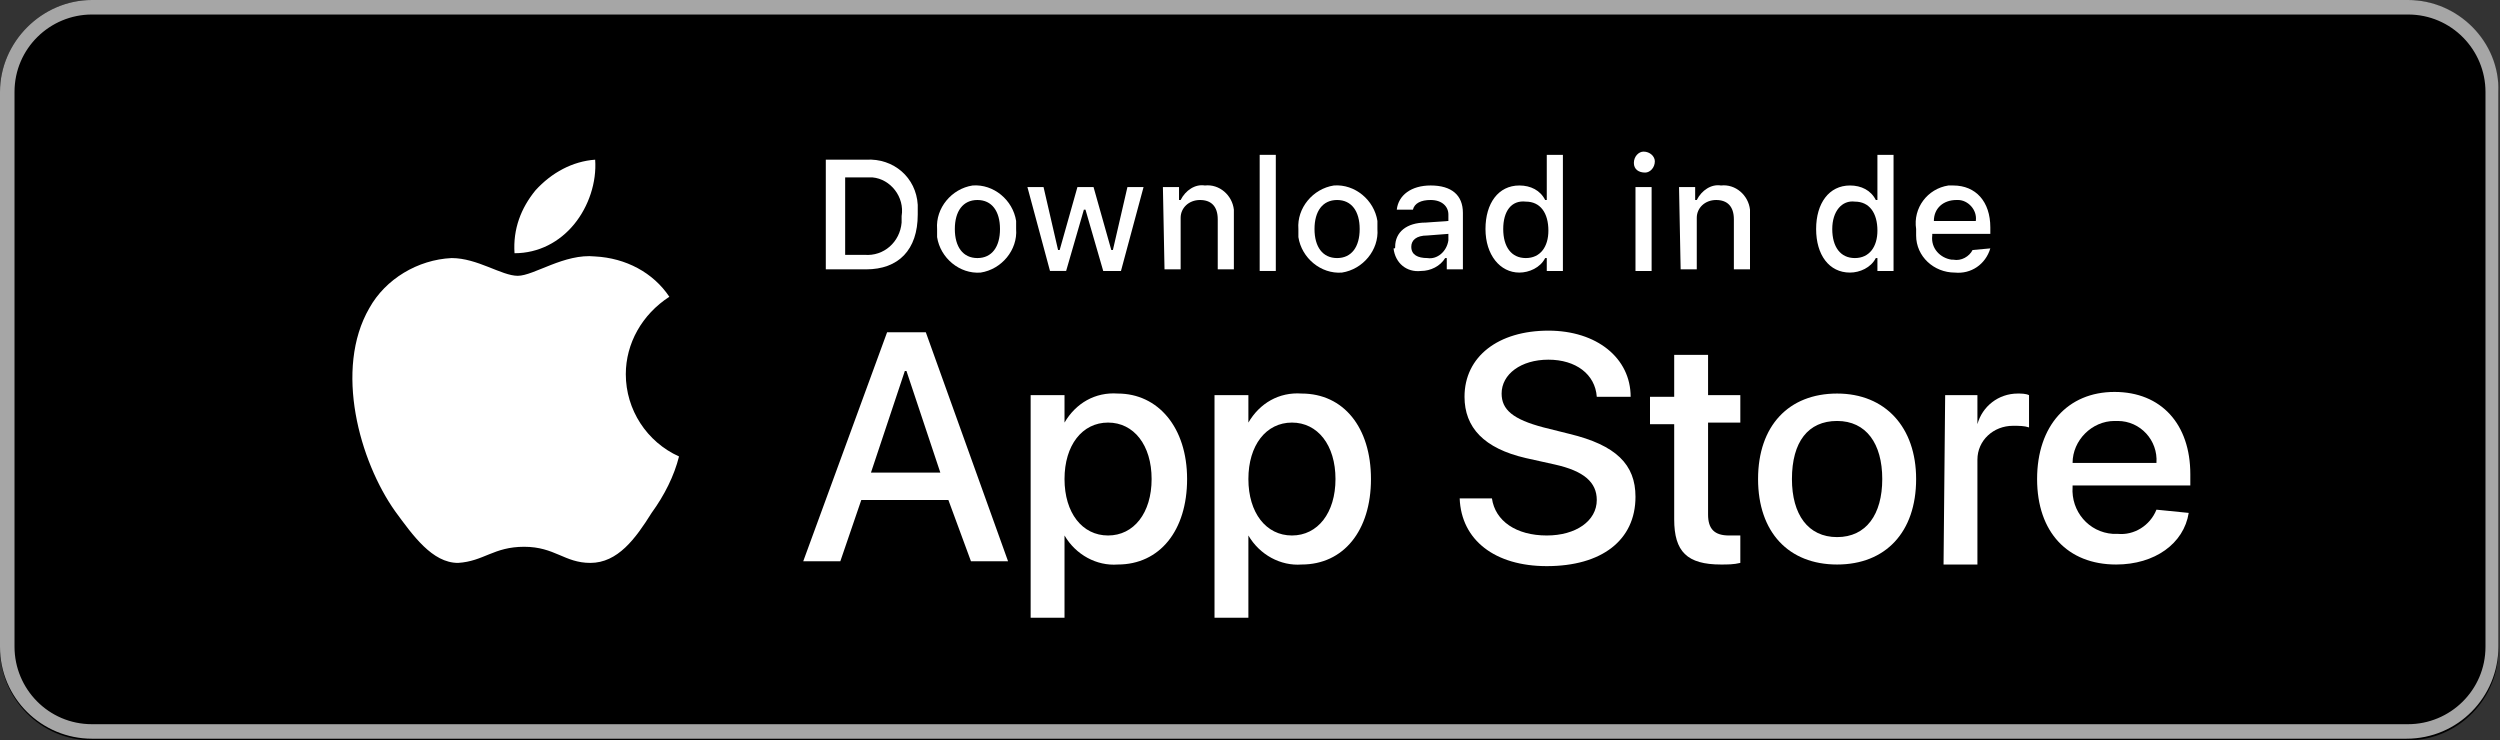 <?xml version="1.0" encoding="utf-8"?>
<!-- Generator: Adobe Illustrator 25.4.1, SVG Export Plug-In . SVG Version: 6.00 Build 0)  -->
<svg version="1.1" xmlns="http://www.w3.org/2000/svg" xmlns:xlink="http://www.w3.org/1999/xlink" x="0px" y="0px" width="155px"
	 height="45.9px" viewBox="0 0 155 45.9" style="enable-background:new 0 0 155 45.9;" xml:space="preserve">
<rect x="0" y="0" width="155" height="45.9" fill="#333333" stroke="none"/>
<style type="text/css">
	.st0{fill:#A6A6A6;}
	.st1{fill:#FFFFFF;}
</style>
<g id="artwork">
	<g>
		<g>
			<path d="M149.3,45.9H5.7c-3.2,0-5.7-2.6-5.7-5.7V5.7C0,2.6,2.6,0,5.7,0h143.5c3.2,0,5.7,2.6,5.7,5.7v34.4
				C155,43.3,152.4,45.9,149.3,45.9z"/>
		</g>
		<g>
			<g>
				<path class="st0" d="M149.3,0.9c2.7,0,4.8,2.2,4.8,4.8v34.4c0,2.7-2.2,4.8-4.8,4.8H5.7c-2.7,0-4.8-2.2-4.8-4.8V5.7
					c0-2.7,2.2-4.8,4.8-4.8H149.3 M149.3,0H5.7C2.6,0,0,2.6,0,5.7v34.4c0,3.2,2.6,5.7,5.7,5.7h143.5c3.2,0,5.7-2.6,5.7-5.7V5.7
					C155,2.6,152.4,0,149.3,0L149.3,0z"/>
			</g>
		</g>
	</g>
	<g id="_Group_">
		<g id="_Group_2">
			<g id="_Group_3">
				<path id="_Path_" class="st1" d="M38.8,23.2c0-1.9,1-3.7,2.7-4.8c-1-1.5-2.7-2.4-4.6-2.5c-1.9-0.2-3.8,1.2-4.8,1.2
					c-1,0-2.5-1.1-4.1-1.1c-2.1,0.1-4.1,1.3-5.1,3.1c-2.2,3.8-0.6,9.5,1.6,12.6c1.1,1.5,2.3,3.2,3.9,3.2c1.6-0.1,2.2-1,4.1-1
					c1.9,0,2.5,1,4.1,1c1.7,0,2.8-1.5,3.8-3.1c0.8-1.1,1.4-2.3,1.7-3.5C40.1,27.4,38.8,25.4,38.8,23.2z"/>
				<path id="_Path_2" class="st1" d="M35.6,13.9c0.9-1.1,1.4-2.6,1.3-4c-1.4,0.1-2.7,0.8-3.7,1.9c-0.9,1.1-1.4,2.4-1.3,3.9
					C33.4,15.7,34.7,15,35.6,13.9z"/>
			</g>
		</g>
		<g>
			<path class="st1" d="M58.8,31h-5.4l-1.3,3.8h-2.3L55,20.6h2.4l5.1,14.2h-2.3L58.8,31z M54,29.3h4.3L56.2,23h-0.1L54,29.3z"/>
			<path class="st1" d="M73.6,29.7c0,3.2-1.7,5.3-4.3,5.3c-1.3,0.1-2.6-0.6-3.3-1.8h0v5.1h-2.1V24.5h2.1v1.7h0
				c0.7-1.2,1.9-1.9,3.3-1.8C71.8,24.4,73.6,26.5,73.6,29.7z M71.4,29.7c0-2.1-1.1-3.5-2.7-3.5c-1.6,0-2.7,1.4-2.7,3.5
				c0,2.1,1.1,3.5,2.7,3.5C70.3,33.2,71.4,31.8,71.4,29.7z"/>
			<path class="st1" d="M85,29.7c0,3.2-1.7,5.3-4.3,5.3c-1.3,0.1-2.6-0.6-3.3-1.8h0v5.1h-2.1V24.5h2.1v1.7h0
				c0.7-1.2,1.9-1.9,3.3-1.8C83.3,24.4,85,26.5,85,29.7z M82.8,29.7c0-2.1-1.1-3.5-2.7-3.5c-1.6,0-2.7,1.4-2.7,3.5
				c0,2.1,1.1,3.5,2.7,3.5C81.7,33.2,82.8,31.8,82.8,29.7L82.8,29.7z"/>
			<path class="st1" d="M92.5,30.9c0.2,1.4,1.5,2.3,3.4,2.3c1.8,0,3.1-0.9,3.1-2.2c0-1.1-0.8-1.8-2.6-2.2l-1.8-0.4
				c-2.6-0.6-3.8-1.9-3.8-3.8c0-2.5,2.1-4.1,5.2-4.1c3,0,5.1,1.7,5.1,4.1h-2.1c-0.1-1.4-1.3-2.3-3-2.3c-1.7,0-2.9,0.9-2.9,2.1
				c0,1,0.7,1.6,2.6,2.1l1.6,0.4c2.9,0.7,4.1,1.9,4.1,3.9c0,2.7-2.1,4.3-5.5,4.3c-3.2,0-5.3-1.6-5.4-4.2L92.5,30.9z"/>
			<path class="st1" d="M105.9,22v2.5h2v1.7h-2v5.7c0,0.9,0.4,1.3,1.3,1.3c0.2,0,0.5,0,0.7,0v1.7c-0.4,0.1-0.8,0.1-1.2,0.1
				c-2.1,0-2.9-0.8-2.9-2.8v-5.9h-1.5v-1.7h1.5V22H105.9z"/>
			<path class="st1" d="M109,29.7c0-3.3,1.9-5.3,4.9-5.3c3,0,4.9,2.1,4.9,5.3c0,3.3-1.9,5.3-4.9,5.3C110.9,35,109,33,109,29.7z
				 M116.7,29.7c0-2.2-1-3.6-2.8-3.6s-2.8,1.3-2.8,3.6c0,2.2,1,3.6,2.8,3.6S116.7,31.9,116.7,29.7L116.7,29.7z"/>
			<path class="st1" d="M120.6,24.5h2v1.8h0c0.3-1.1,1.3-1.9,2.5-1.9c0.2,0,0.5,0,0.7,0.1v2c-0.3-0.1-0.6-0.1-1-0.1
				c-1.2,0-2.2,0.9-2.2,2.1c0,0.1,0,0.2,0,0.3v6.2h-2.1L120.6,24.5z"/>
			<path class="st1" d="M135.7,31.8c-0.3,1.9-2.1,3.2-4.5,3.2c-3,0-4.9-2-4.9-5.3c0-3.3,1.9-5.4,4.8-5.4c2.9,0,4.7,2,4.7,5.1v0.7
				h-7.3v0.1c-0.1,1.5,1,2.8,2.5,2.9c0.1,0,0.2,0,0.3,0c1,0.1,2-0.5,2.4-1.5L135.7,31.8z M128.5,28.7h5.2c0.1-1.4-1-2.6-2.4-2.6
				c-0.1,0-0.1,0-0.2,0C129.7,26.1,128.5,27.3,128.5,28.7C128.5,28.7,128.5,28.7,128.5,28.7z"/>
		</g>
	</g>
	<g id="_Group_4">
		<g>
			<path class="st1" d="M53.7,9.9c1.7-0.1,3.1,1.1,3.2,2.8c0,0.2,0,0.4,0,0.6c0,2.2-1.2,3.4-3.2,3.4h-2.5V9.9H53.7z M52.3,15.8h1.3
				c1.2,0.1,2.2-0.8,2.3-2c0-0.1,0-0.3,0-0.4c0.2-1.2-0.7-2.3-1.8-2.4c-0.1,0-0.3,0-0.4,0h-1.3V15.8z"/>
			<path class="st1" d="M58.1,14.2c-0.1-1.3,0.9-2.5,2.2-2.7c1.3-0.1,2.5,0.9,2.7,2.2c0,0.2,0,0.3,0,0.5c0.1,1.3-0.9,2.5-2.2,2.7
				c-1.3,0.1-2.5-0.9-2.7-2.2C58.1,14.5,58.1,14.3,58.1,14.2z M62,14.2c0-1.1-0.5-1.8-1.4-1.8c-0.9,0-1.4,0.7-1.4,1.8
				c0,1.1,0.5,1.8,1.4,1.8C61.5,16,62,15.3,62,14.2L62,14.2z"/>
			<path class="st1" d="M69.5,16.8h-1.1L67.3,13h-0.1l-1.1,3.8h-1l-1.4-5.2h1l0.9,3.9h0.1l1.1-3.9h1l1.1,3.9H69l0.9-3.9h1L69.5,16.8
				z"/>
			<path class="st1" d="M72.1,11.6h1v0.8h0.1c0.3-0.6,0.9-1,1.5-0.9c0.9-0.1,1.7,0.6,1.8,1.5c0,0.1,0,0.2,0,0.4v3.3h-1v-3.1
				c0-0.8-0.4-1.2-1.1-1.2c-0.7,0-1.2,0.5-1.2,1.1c0,0.1,0,0.1,0,0.2v3h-1L72.1,11.6z"/>
			<path class="st1" d="M78.1,9.6h1v7.2h-1V9.6z"/>
			<path class="st1" d="M80.5,14.2c-0.1-1.3,0.9-2.5,2.2-2.7c1.3-0.1,2.5,0.9,2.7,2.2c0,0.2,0,0.3,0,0.5c0.1,1.3-0.9,2.5-2.2,2.7
				c-1.3,0.1-2.5-0.9-2.7-2.2C80.5,14.5,80.5,14.3,80.5,14.2z M84.3,14.2c0-1.1-0.5-1.8-1.4-1.8c-0.9,0-1.4,0.7-1.4,1.8
				c0,1.1,0.5,1.8,1.4,1.8C83.8,16,84.3,15.3,84.3,14.2z"/>
			<path class="st1" d="M86.5,15.3c0-0.9,0.7-1.5,1.9-1.5l1.4-0.1v-0.4c0-0.5-0.4-0.9-1.1-0.9c-0.6,0-1,0.2-1.1,0.6h-1
				c0.1-0.9,0.9-1.5,2.1-1.5c1.3,0,2,0.6,2,1.7v3.5h-1V16h-0.1c-0.3,0.5-0.9,0.8-1.5,0.8c-0.9,0.1-1.6-0.5-1.7-1.4
				C86.5,15.4,86.5,15.4,86.5,15.3z M89.8,14.9v-0.4l-1.3,0.1c-0.7,0-1,0.3-1,0.7c0,0.5,0.4,0.7,1,0.7
				C89.1,16.1,89.7,15.6,89.8,14.9C89.8,14.9,89.8,14.9,89.8,14.9z"/>
			<path class="st1" d="M92.1,14.2c0-1.6,0.8-2.7,2.1-2.7c0.7,0,1.3,0.3,1.6,0.9h0.1V9.6h1v7.2h-1V16h-0.1c-0.3,0.6-1,0.9-1.6,0.9
				C93,16.9,92.1,15.8,92.1,14.2z M93.2,14.2c0,1.1,0.5,1.8,1.4,1.8c0.9,0,1.4-0.7,1.4-1.7c0-1.1-0.5-1.8-1.4-1.8
				C93.7,12.4,93.2,13.1,93.2,14.2L93.2,14.2z"/>
			<path class="st1" d="M101.3,10.1c0-0.4,0.3-0.7,0.6-0.7c0.4,0,0.7,0.3,0.7,0.6c0,0.4-0.3,0.7-0.6,0.7c0,0,0,0,0,0
				C101.6,10.7,101.3,10.5,101.3,10.1C101.3,10.1,101.3,10.1,101.3,10.1z M101.4,11.6h1v5.2h-1V11.6z"/>
			<path class="st1" d="M104.1,11.6h1v0.8h0.1c0.3-0.6,0.9-1,1.5-0.9c0.9-0.1,1.7,0.6,1.8,1.5c0,0.1,0,0.2,0,0.4v3.3h-1v-3.1
				c0-0.8-0.4-1.2-1.1-1.2c-0.7,0-1.2,0.5-1.2,1.1c0,0.1,0,0.1,0,0.2v3h-1L104.1,11.6z"/>
			<path class="st1" d="M112.6,14.2c0-1.6,0.8-2.7,2.1-2.7c0.7,0,1.3,0.3,1.6,0.9h0.1V9.6h1v7.2h-1V16h-0.1c-0.3,0.6-1,0.9-1.6,0.9
				C113.4,16.9,112.6,15.8,112.6,14.2z M113.6,14.2c0,1.1,0.5,1.8,1.4,1.8c0.9,0,1.4-0.7,1.4-1.7c0-1.1-0.5-1.8-1.4-1.8
				C114.2,12.4,113.6,13.1,113.6,14.2L113.6,14.2z"/>
			<path class="st1" d="M123.4,15.4c-0.3,1-1.2,1.6-2.2,1.5c-1.3,0-2.4-1-2.4-2.3c0-0.1,0-0.3,0-0.4c-0.2-1.3,0.7-2.5,2-2.7
				c0.1,0,0.2,0,0.3,0c1.4,0,2.3,1,2.3,2.6v0.4h-3.6v0.1c-0.1,0.8,0.5,1.4,1.2,1.5c0,0,0.1,0,0.1,0c0.5,0.1,1-0.2,1.2-0.6
				L123.4,15.4z M119.9,13.7h2.6c0.1-0.7-0.5-1.3-1.1-1.3c0,0-0.1,0-0.1,0C120.5,12.4,119.9,12.9,119.9,13.7
				C119.9,13.7,119.9,13.7,119.9,13.7L119.9,13.7z"/>
		</g>
	</g>
</g>
<g id="Layer_2">
</g>
</svg>
